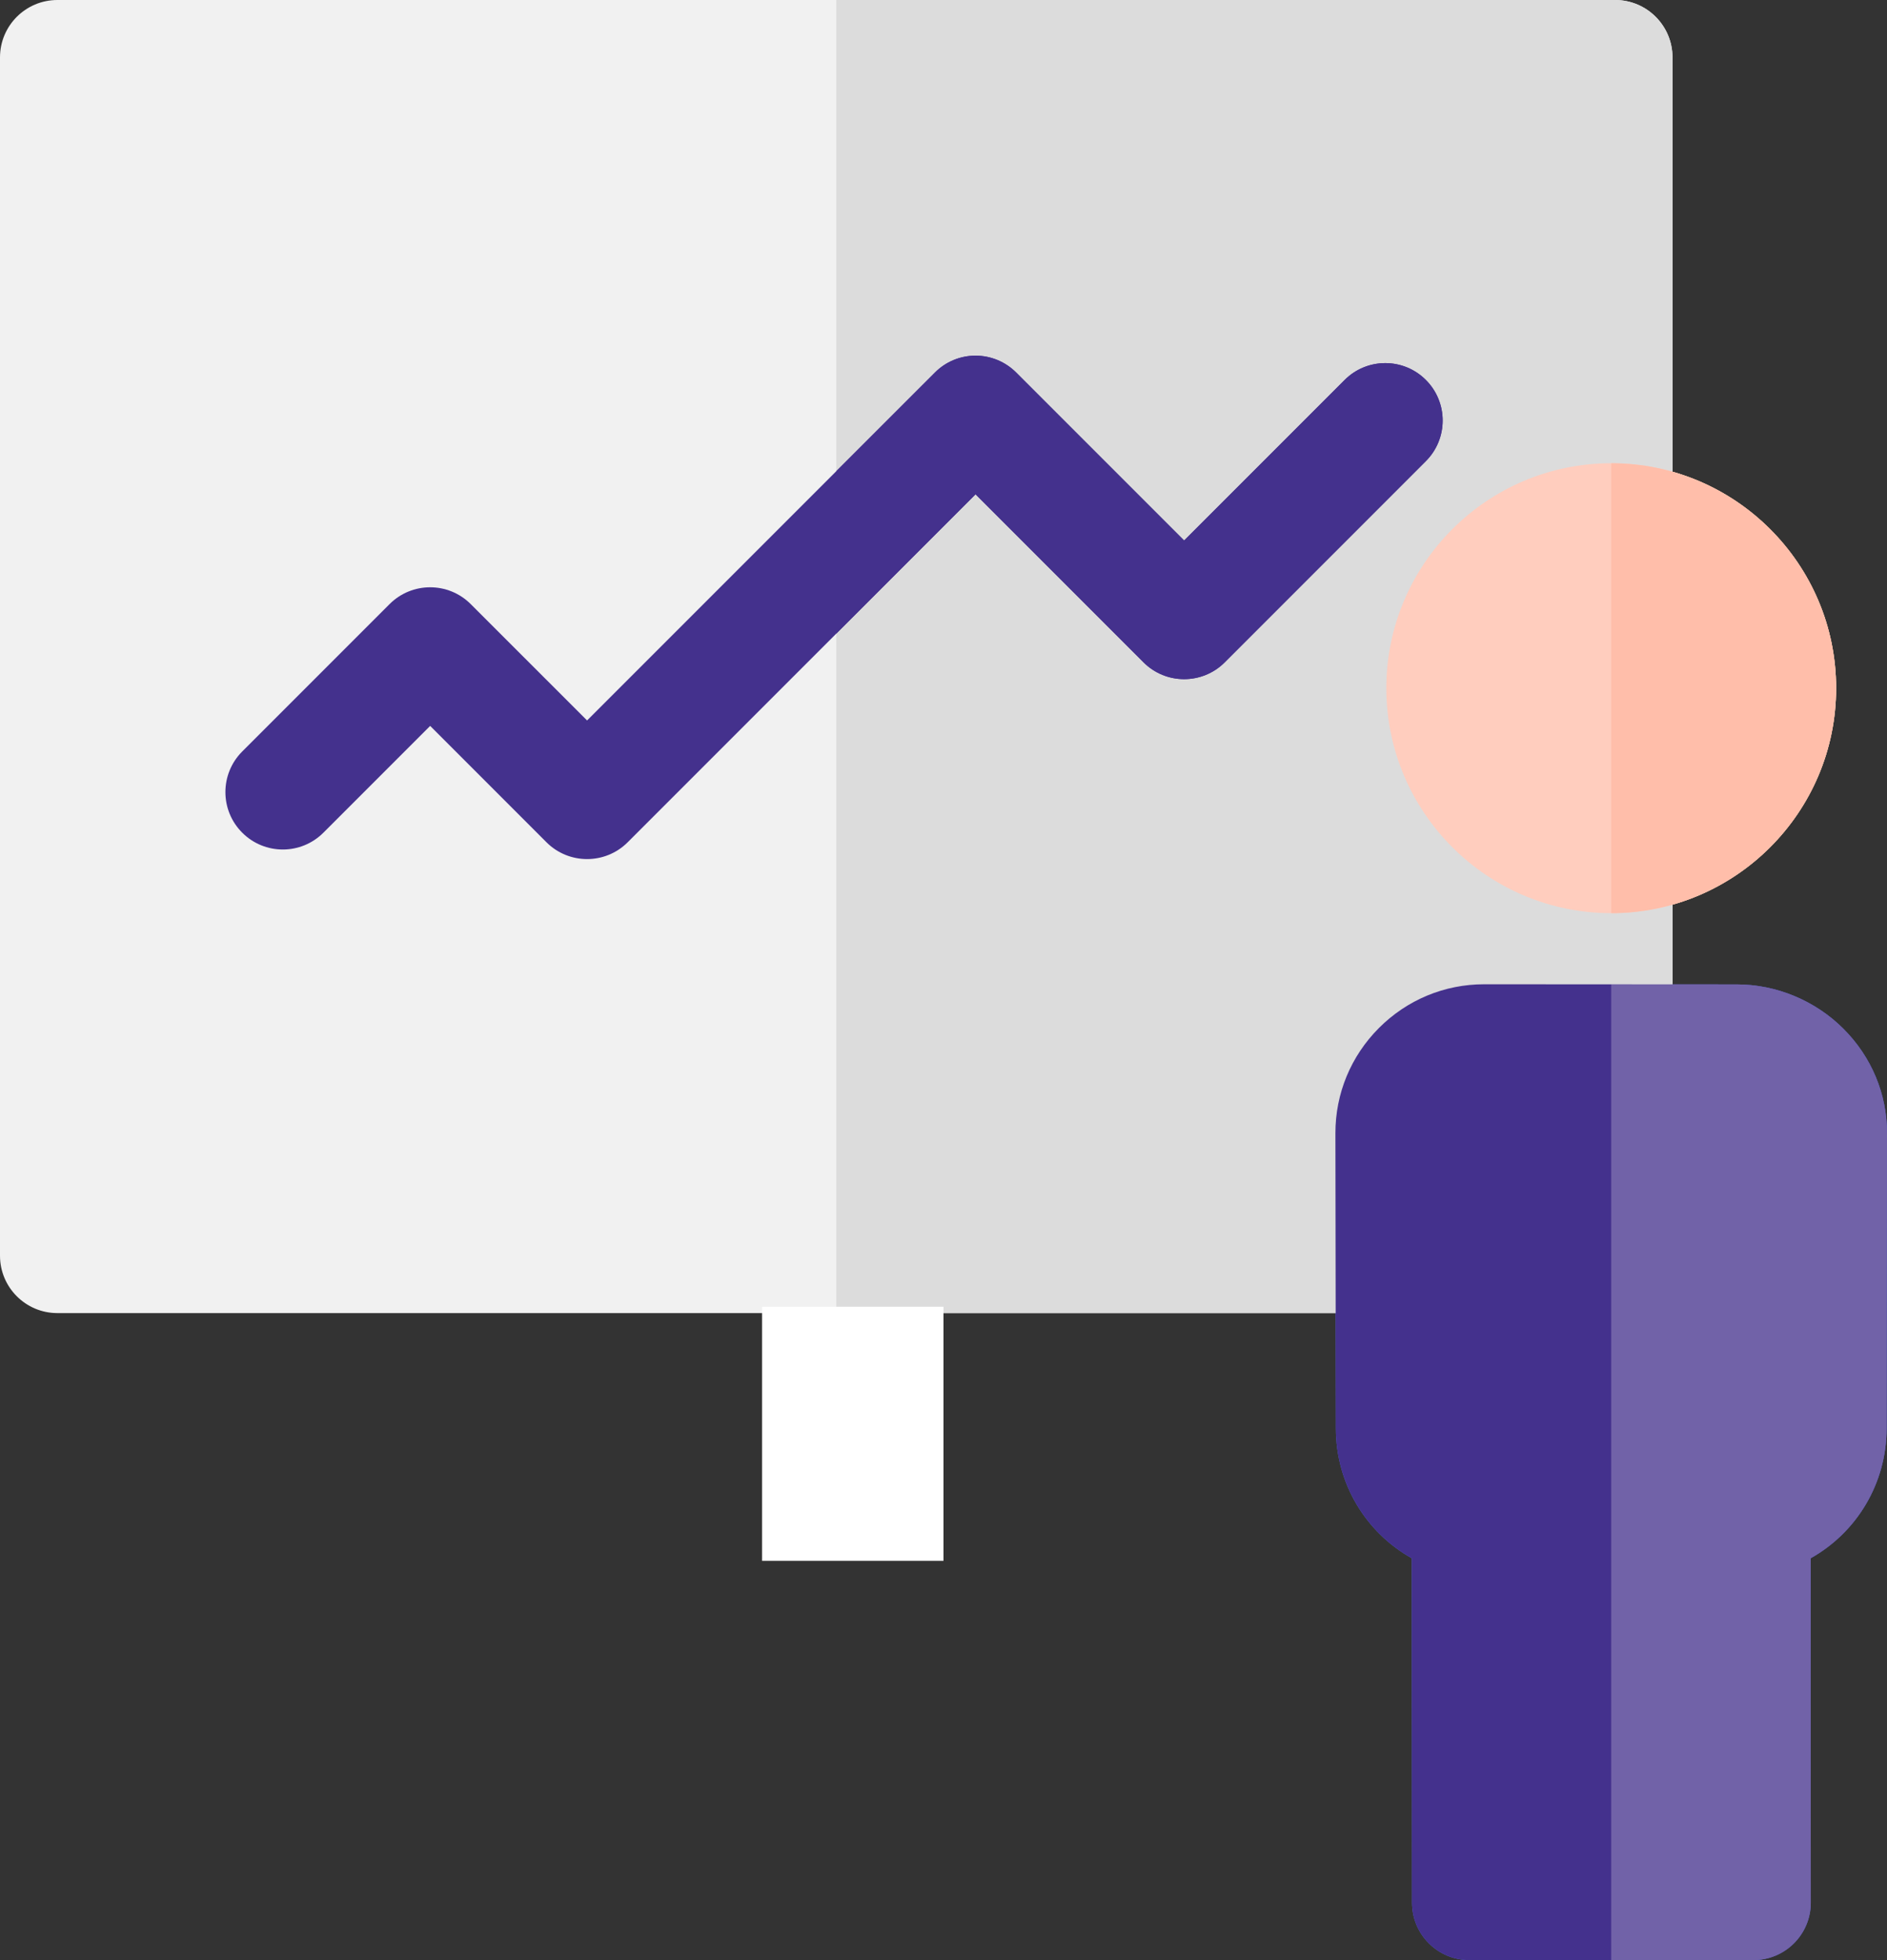 <svg width="52" height="54" viewBox="0 0 52 54" fill="none" xmlns="http://www.w3.org/2000/svg">
<rect x="0" y="0" width="52" height="54" fill="#333333" stroke="none"/>
<path d="M22.992 41.554C22.118 41.554 21.41 40.846 21.41 39.972V34.594C21.41 33.72 22.118 33.012 22.992 33.012C23.866 33.012 24.574 33.72 24.574 34.594V39.972C24.574 40.846 23.866 41.554 22.992 41.554Z" fill="#FFD000"/>
<path d="M23.045 33.014V41.552C23.894 41.524 24.574 40.828 24.574 39.972V34.594C24.574 33.738 23.894 33.042 23.045 33.014Z" fill="#FFD000"/>
<path d="M44.507 0H1.582C0.708 0 0 0.708 0 1.582V34.594C0 35.467 0.708 36.175 1.582 36.175H44.507C45.381 36.175 46.089 35.467 46.089 34.594V1.582C46.089 0.708 45.381 0 44.507 0Z" fill="#F1F1F1"/>
<path d="M50.801 28.344C50.024 27.566 48.953 27.12 47.861 27.12C46.38 27.12 45.381 27.119 44.382 27.118C43.382 27.117 42.382 27.116 40.9 27.116C39.805 27.116 38.775 27.544 37.999 28.321C37.225 29.097 36.799 30.126 36.8 31.218L36.812 39.354C36.814 40.877 37.642 42.223 38.906 42.929L38.911 52.419C38.911 53.292 39.62 54 40.493 54H48.318C48.738 54 49.141 53.833 49.437 53.536C49.734 53.239 49.901 52.837 49.9 52.417L49.896 42.929C51.159 42.222 51.987 40.876 51.989 39.354L52 31.222C52.002 30.142 51.576 29.12 50.801 28.344Z" fill="#5A69E6"/>
<path d="M44.401 12.762C40.983 12.762 38.203 15.542 38.203 18.959C38.203 22.377 40.983 25.157 44.401 25.157C47.818 25.157 50.598 22.377 50.598 18.959C50.598 15.542 47.818 12.762 44.401 12.762Z" fill="#FDD1A3"/>
<path d="M44.507 0H23.045V36.175H44.507C45.381 36.175 46.089 35.467 46.089 34.594V1.582C46.089 0.708 45.381 0 44.507 0Z" fill="#DCDCDC"/>
<path d="M16.178 23.667C15.773 23.667 15.368 23.513 15.059 23.204L11.854 19.998L8.912 22.94C8.294 23.558 7.293 23.558 6.675 22.94C6.057 22.323 6.057 21.321 6.675 20.703L10.735 16.643C11.353 16.025 12.355 16.025 12.972 16.643L16.178 19.848L25.765 10.262C26.061 9.965 26.463 9.798 26.883 9.798C27.302 9.798 27.705 9.965 28.002 10.262L32.631 14.891L37.055 10.467C37.673 9.849 38.675 9.849 39.292 10.467C39.91 11.085 39.91 12.086 39.292 12.704L33.75 18.247C33.132 18.865 32.13 18.865 31.512 18.247L26.883 13.618L17.297 23.204C16.988 23.513 16.583 23.667 16.178 23.667Z" fill="#44318D"/>
<path d="M50.801 28.344C50.024 27.566 48.953 27.12 47.861 27.12C46.38 27.12 45.381 27.119 44.382 27.118C43.382 27.117 42.382 27.116 40.9 27.116C39.805 27.116 38.775 27.544 37.999 28.321C37.225 29.097 36.799 30.126 36.8 31.218L36.812 39.354C36.814 40.877 37.642 42.223 38.906 42.929L38.911 52.419C38.911 53.292 39.62 54 40.493 54H48.318C48.738 54 49.141 53.833 49.437 53.536C49.734 53.239 49.901 52.837 49.9 52.417L49.896 42.929C51.159 42.222 51.987 40.876 51.989 39.354L52 31.222C52.002 30.142 51.576 29.12 50.801 28.344Z" fill="#44318D"/>
<path d="M44.401 12.762C40.983 12.762 38.203 15.542 38.203 18.959C38.203 22.377 40.983 25.157 44.401 25.157C47.818 25.157 50.598 22.377 50.598 18.959C50.598 15.542 47.818 12.762 44.401 12.762Z" fill="#FFCDBE"/>
<path d="M44.401 12.762V25.157C47.818 25.157 50.598 22.377 50.598 18.959C50.598 15.542 47.818 12.762 44.401 12.762Z" fill="#FFBEAA"/>
<path d="M50.801 28.344C50.024 27.566 48.953 27.12 47.861 27.12C46.389 27.12 45.393 27.119 44.4 27.118V54H48.318C48.738 54 49.141 53.833 49.437 53.536C49.734 53.239 49.901 52.837 49.9 52.417L49.896 42.929C51.159 42.222 51.987 40.876 51.989 39.354L52 31.222C52.002 30.142 51.576 29.12 50.801 28.344Z" fill="white" fill-opacity="0.24"/>
<path d="M39.292 10.467C38.675 9.849 37.673 9.849 37.055 10.467L32.631 14.891L28.002 10.262C27.705 9.965 27.302 9.798 26.883 9.798C26.463 9.798 26.061 9.965 25.765 10.262L23.045 12.981V17.456L26.883 13.618L31.512 18.247C32.13 18.865 33.132 18.865 33.75 18.247L39.292 12.704C39.91 12.086 39.91 11.085 39.292 10.467Z" fill="#44318D"/>
<rect x="21" y="36" width="5" height="7" fill="white"/>
</svg>